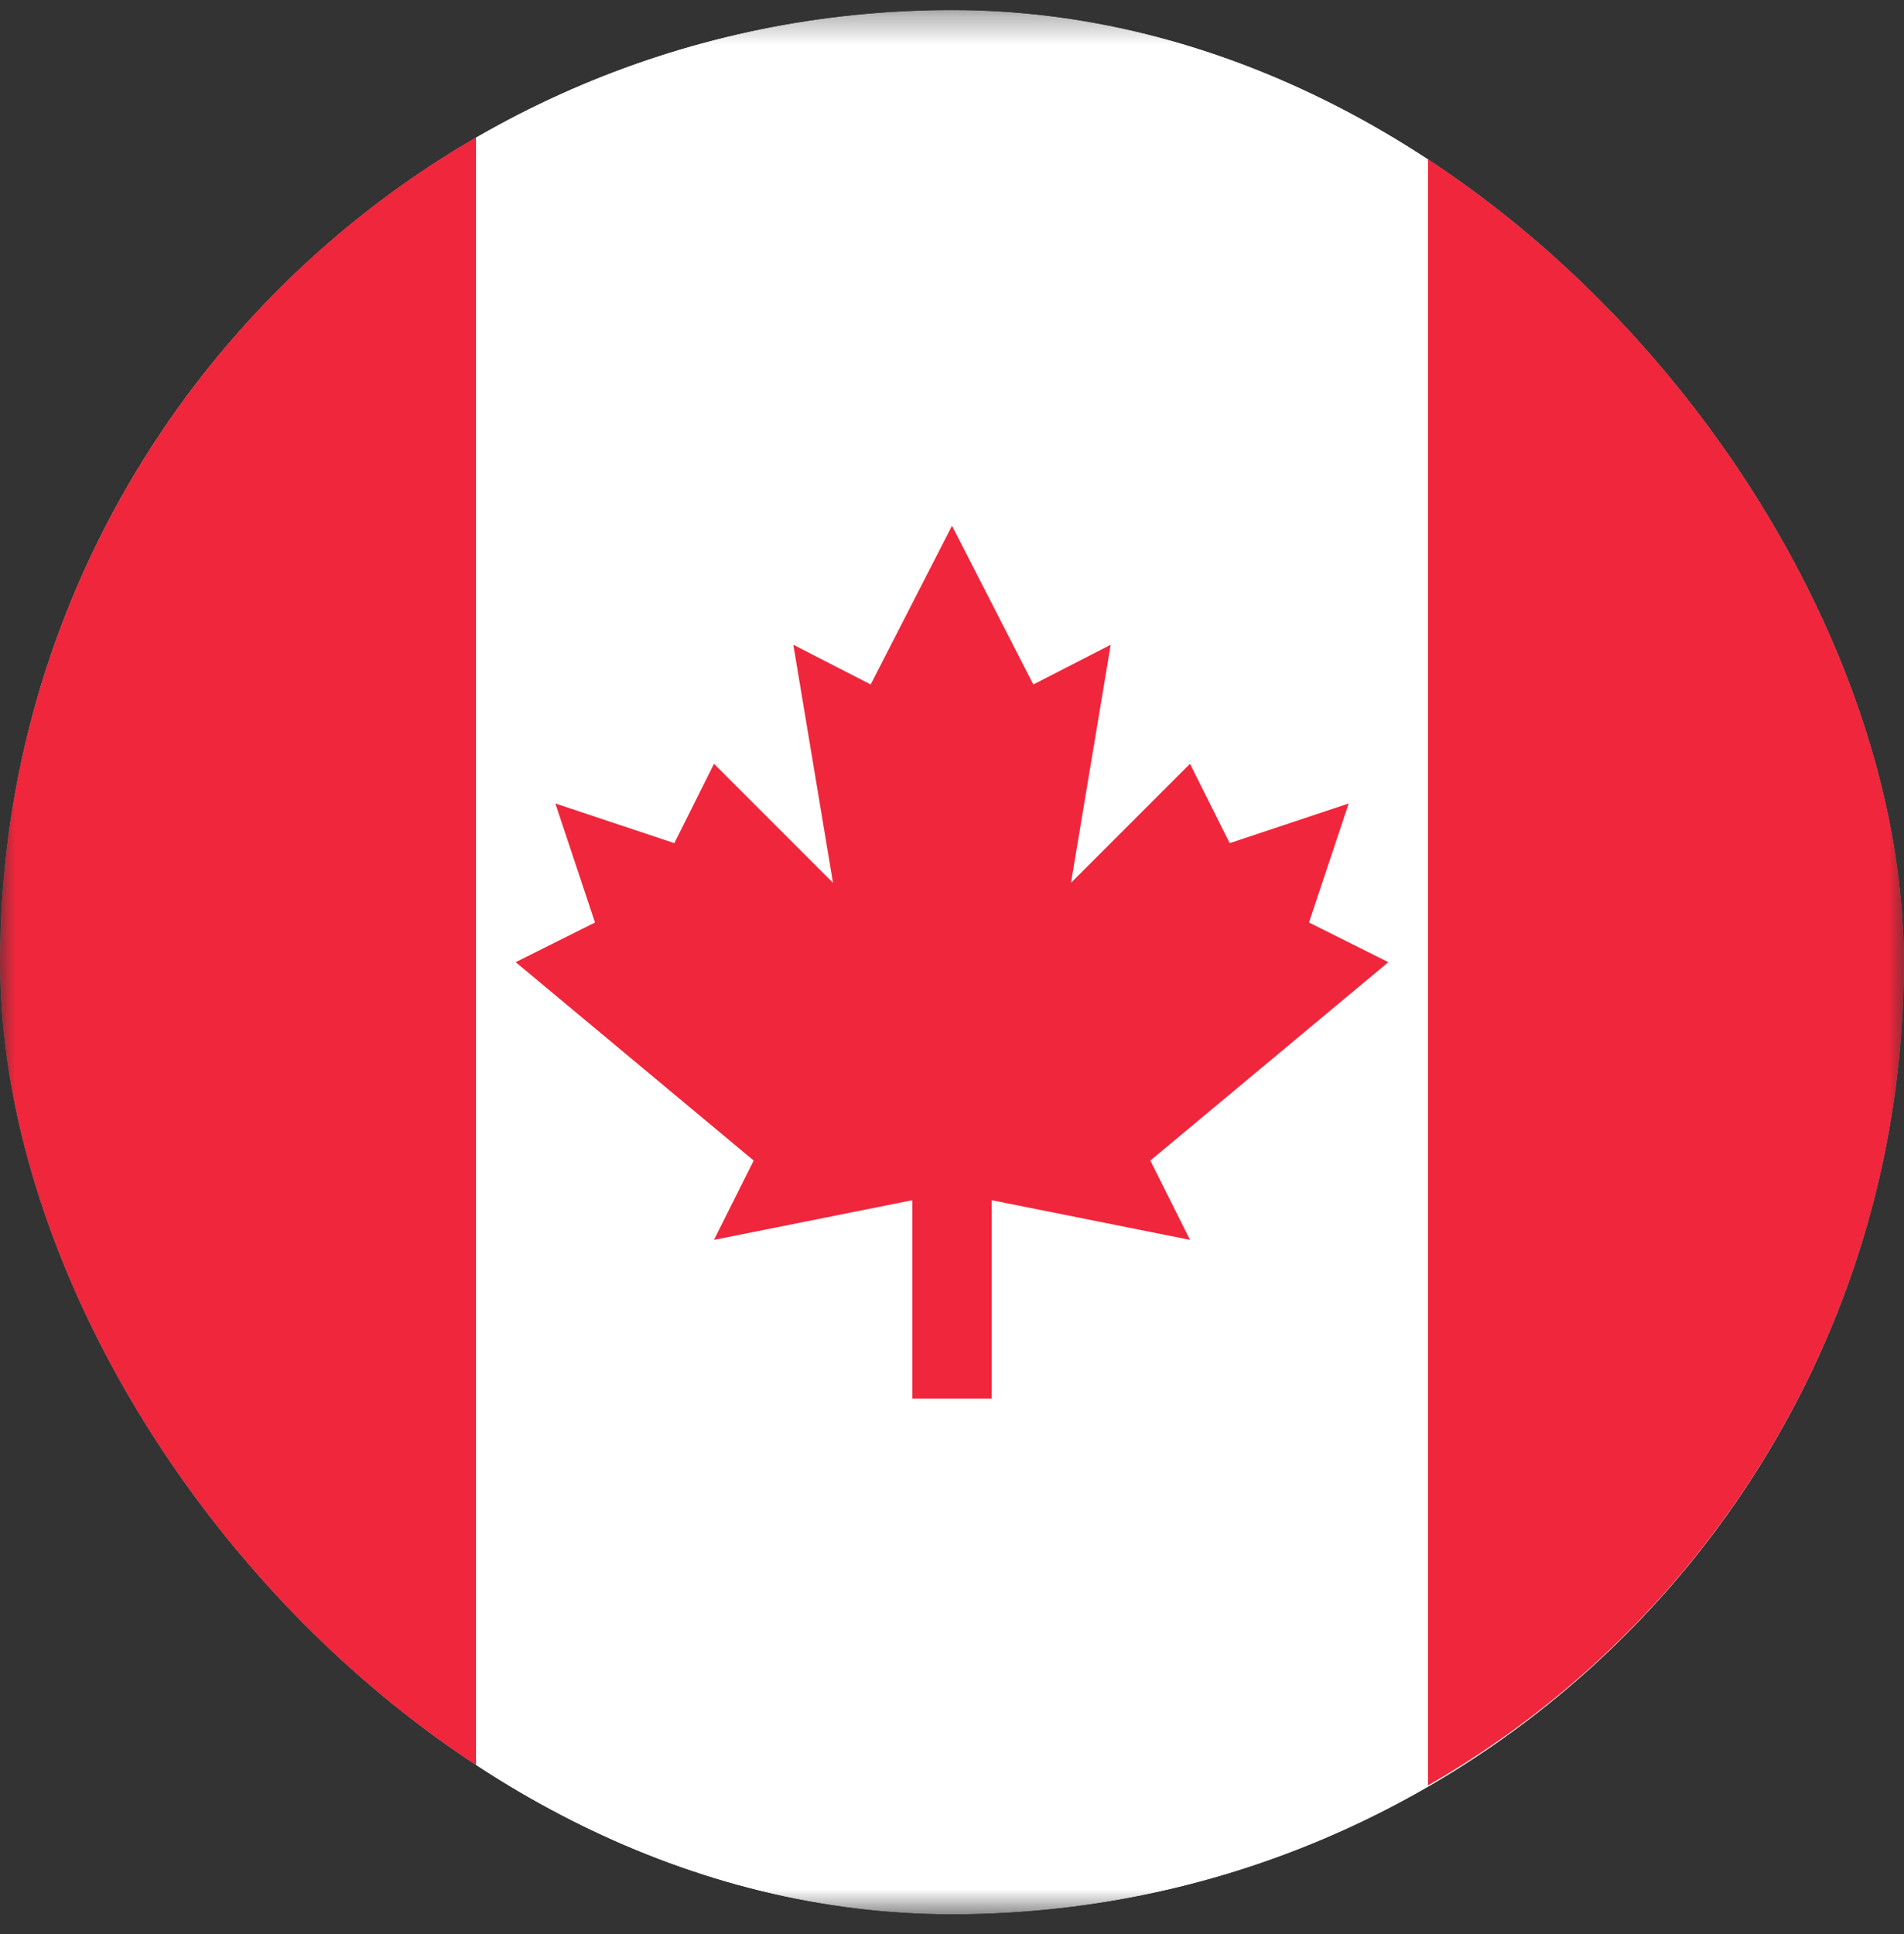 <?xml version="1.0" encoding="UTF-8"?>
<svg xmlns="http://www.w3.org/2000/svg" width="64" height="65" viewBox="0 0 64 65" fill="none">
  <rect x="0" y="0" width="64" height="65" fill="#333333" stroke="none"/>
  <g clip-path="url(#clip0_616_22369)">
    <mask id="mask0_616_22369" style="mask-type:luminance" maskUnits="userSpaceOnUse" x="0" y="0" width="65" height="65">
      <path d="M64.001 0.337H0V64.337H64.001V0.337Z" fill="white"></path>
    </mask>
    <g mask="url(#mask0_616_22369)">
      <path d="M32.001 64.337C49.674 64.337 64.001 50.01 64.001 32.337C64.001 14.664 49.674 0.337 32.001 0.337C14.327 0.337 0 14.664 0 32.337C0 50.01 14.327 64.337 32.001 64.337Z" fill="white"></path>
      <path d="M0 32.337C0 44.204 6.467 54.537 16 60.071V4.604C6.467 10.137 0 20.471 0 32.337Z" fill="#F0263C"></path>
      <path d="M48.001 4.604V60.004C57.534 54.537 64.001 44.204 64.001 32.337C64.001 20.471 57.534 10.137 48.001 4.604Z" fill="#F0263C"></path>
      <path d="M46.667 32.337L44 31.004L45.334 27.004L41.334 28.337L40 25.67L36 29.67L37.334 21.67L34.733 23.004L32 17.67L29.267 23.004L26.667 21.67L28 29.67L24 25.67L22.667 28.337L18.667 27.004L20 31.004L17.334 32.337L25.334 39.004L24 41.67L30.667 40.337V47.004H33.334V40.337L40 41.67L38.667 39.004L46.667 32.337Z" fill="#F0263C"></path>
    </g>
  </g>
  <defs>
    <clipPath id="clip0_616_22369">
      <rect x="0" y="0.337" width="64" height="64" rx="32" fill="white"></rect>
    </clipPath>
  </defs>
</svg>
